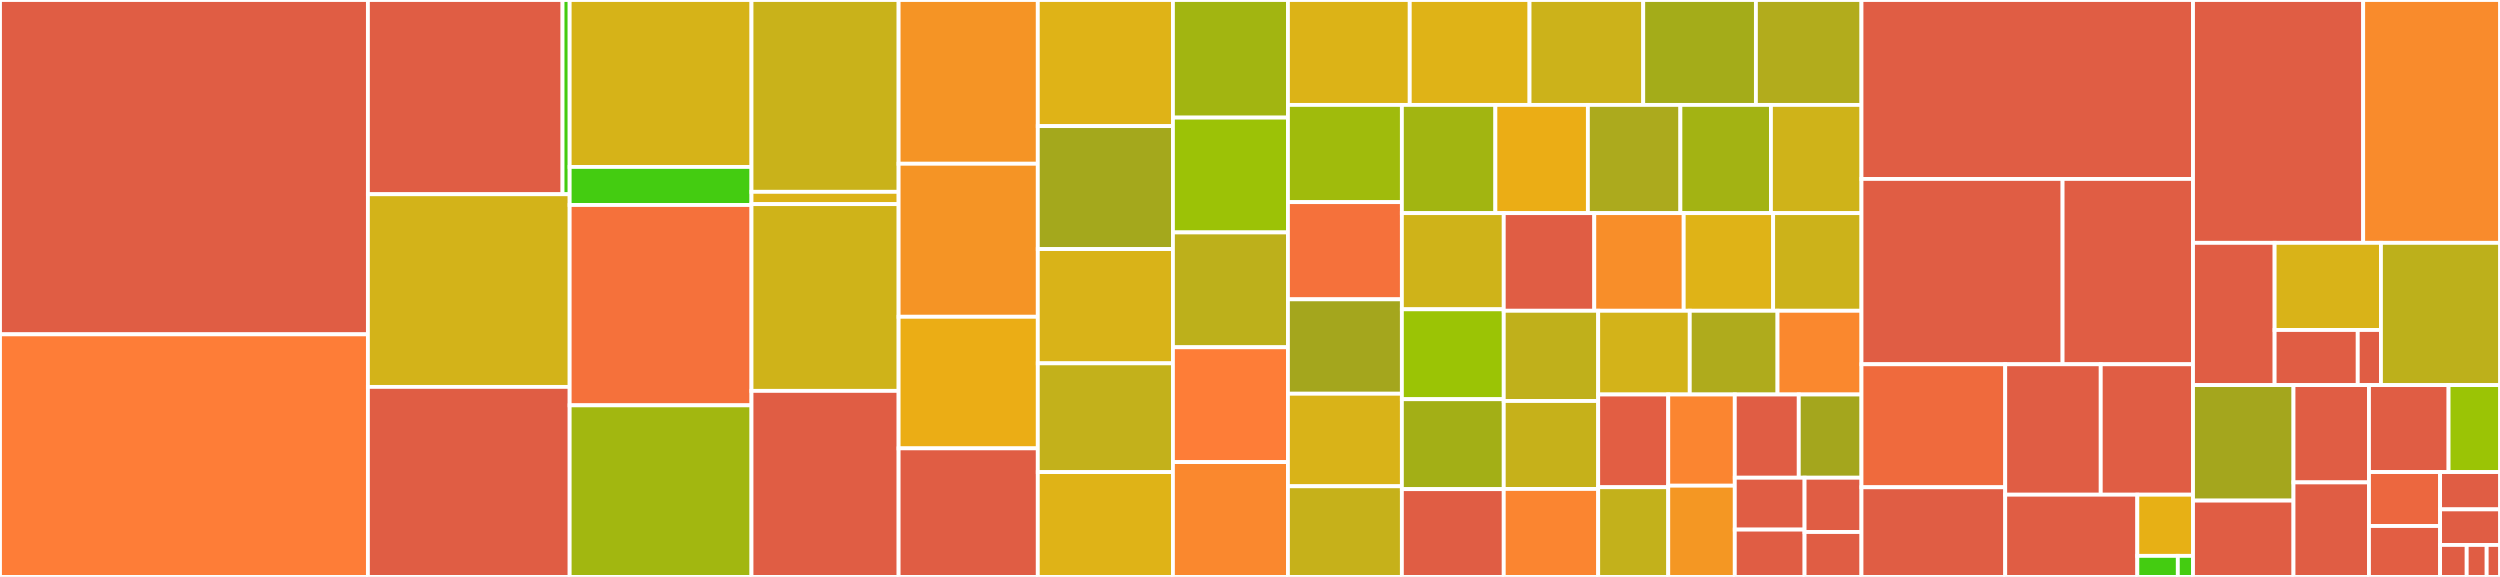 <svg baseProfile="full" width="650" height="150" viewBox="0 0 650 150" version="1.1"
xmlns="http://www.w3.org/2000/svg" xmlns:ev="http://www.w3.org/2001/xml-events"
xmlns:xlink="http://www.w3.org/1999/xlink">

<rect x="0" y="0" width="650" height="150" fill="#333333" stroke="none"/>

<style>rect.s{mask:url(#mask);}</style>
<defs>
  <pattern id="white" width="4" height="4" patternUnits="userSpaceOnUse" patternTransform="rotate(45)">
    <rect width="2" height="2" transform="translate(0,0)" fill="white"></rect>
  </pattern>
  <mask id="mask">
    <rect x="0" y="0" width="100%" height="100%" fill="url(#white)"></rect>
  </mask>
</defs>

<rect x="0" y="0" width="95.655" height="86.929" fill="#e05d44" stroke="white" stroke-width="1" class=" tooltipped" data-content="handlers/facebookapp/facebookapp.go"><title>handlers/facebookapp/facebookapp.go</title></rect>
<rect x="0" y="86.929" width="95.655" height="63.071" fill="#fe7d37" stroke="white" stroke-width="1" class=" tooltipped" data-content="handlers/whatsapp/whatsapp.go"><title>handlers/whatsapp/whatsapp.go</title></rect>
<rect x="95.655" y="0" width="50.606" height="50.503" fill="#e05d44" stroke="white" stroke-width="1" class=" tooltipped" data-content="handlers/vk/vk.go"><title>handlers/vk/vk.go</title></rect>
<rect x="146.26" y="0" width="1.853" height="50.503" fill="#4c1" stroke="white" stroke-width="1" class=" tooltipped" data-content="handlers/vk/keyboard.go"><title>handlers/vk/keyboard.go</title></rect>
<rect x="95.655" y="50.503" width="52.459" height="50.091" fill="#d3b319" stroke="white" stroke-width="1" class=" tooltipped" data-content="handlers/facebook/facebook.go"><title>handlers/facebook/facebook.go</title></rect>
<rect x="95.655" y="100.595" width="52.459" height="49.405" fill="#e05d44" stroke="white" stroke-width="1" class=" tooltipped" data-content="handlers/slack/slack.go"><title>handlers/slack/slack.go</title></rect>
<rect x="148.113" y="0" width="47.275" height="43.401" fill="#d6b318" stroke="white" stroke-width="1" class=" tooltipped" data-content="handlers/viber/viber.go"><title>handlers/viber/viber.go</title></rect>
<rect x="148.113" y="43.401" width="47.275" height="9.898" fill="#4c1" stroke="white" stroke-width="1" class=" tooltipped" data-content="handlers/viber/keyboard.go"><title>handlers/viber/keyboard.go</title></rect>
<rect x="148.113" y="53.299" width="47.275" height="52.081" fill="#f5713b" stroke="white" stroke-width="1" class=" tooltipped" data-content="handlers/twitter/twitter.go"><title>handlers/twitter/twitter.go</title></rect>
<rect x="148.113" y="105.381" width="47.275" height="44.619" fill="#a2b710" stroke="white" stroke-width="1" class=" tooltipped" data-content="handlers/external/external.go"><title>handlers/external/external.go</title></rect>
<rect x="195.389" y="0" width="38.252" height="49.875" fill="#c9b21a" stroke="white" stroke-width="1" class=" tooltipped" data-content="handlers/telegram/telegram.go"><title>handlers/telegram/telegram.go</title></rect>
<rect x="195.389" y="49.875" width="38.252" height="3.199" fill="#dcb317" stroke="white" stroke-width="1" class=" tooltipped" data-content="handlers/telegram/keyboard.go"><title>handlers/telegram/keyboard.go</title></rect>
<rect x="195.389" y="53.074" width="38.252" height="48.557" fill="#cfb319" stroke="white" stroke-width="1" class=" tooltipped" data-content="handlers/twiml/twiml.go"><title>handlers/twiml/twiml.go</title></rect>
<rect x="195.389" y="101.631" width="38.252" height="48.369" fill="#e05d44" stroke="white" stroke-width="1" class=" tooltipped" data-content="handlers/teams/teams.go"><title>handlers/teams/teams.go</title></rect>
<rect x="233.641" y="0" width="36.188" height="42.573" fill="#f59425" stroke="white" stroke-width="1" class=" tooltipped" data-content="handlers/wechat/wechat.go"><title>handlers/wechat/wechat.go</title></rect>
<rect x="233.641" y="42.573" width="36.188" height="39.788" fill="#f59425" stroke="white" stroke-width="1" class=" tooltipped" data-content="handlers/jiochat/jiochat.go"><title>handlers/jiochat/jiochat.go</title></rect>
<rect x="233.641" y="82.361" width="36.188" height="34.218" fill="#ebad15" stroke="white" stroke-width="1" class=" tooltipped" data-content="handlers/line/line.go"><title>handlers/line/line.go</title></rect>
<rect x="233.641" y="116.578" width="36.188" height="33.422" fill="#e05d44" stroke="white" stroke-width="1" class=" tooltipped" data-content="handlers/freshchat/freshchat.go"><title>handlers/freshchat/freshchat.go</title></rect>
<rect x="269.829" y="0" width="35.133" height="32.787" fill="#dfb317" stroke="white" stroke-width="1" class=" tooltipped" data-content="handlers/kaleyra/kaleyra.go"><title>handlers/kaleyra/kaleyra.go</title></rect>
<rect x="269.829" y="32.787" width="35.133" height="31.967" fill="#a4a81c" stroke="white" stroke-width="1" class=" tooltipped" data-content="handlers/weniwebchat/weniwebchat.go"><title>handlers/weniwebchat/weniwebchat.go</title></rect>
<rect x="269.829" y="64.754" width="35.133" height="29.713" fill="#d9b318" stroke="white" stroke-width="1" class=" tooltipped" data-content="handlers/zenvia/zenvia.go"><title>handlers/zenvia/zenvia.go</title></rect>
<rect x="269.829" y="94.467" width="35.133" height="28.279" fill="#c3b11b" stroke="white" stroke-width="1" class=" tooltipped" data-content="handlers/discord/discord.go"><title>handlers/discord/discord.go</title></rect>
<rect x="269.829" y="122.746" width="35.133" height="27.254" fill="#dfb317" stroke="white" stroke-width="1" class=" tooltipped" data-content="handlers/infobip/infobip.go"><title>handlers/infobip/infobip.go</title></rect>
<rect x="304.962" y="0" width="29.901" height="30.578" fill="#a2b511" stroke="white" stroke-width="1" class=" tooltipped" data-content="handlers/kannel/kannel.go"><title>handlers/kannel/kannel.go</title></rect>
<rect x="304.962" y="30.578" width="29.901" height="29.856" fill="#9cc206" stroke="white" stroke-width="1" class=" tooltipped" data-content="handlers/clickatell/clickatell.go"><title>handlers/clickatell/clickatell.go</title></rect>
<rect x="304.962" y="60.433" width="29.901" height="29.856" fill="#bdb01b" stroke="white" stroke-width="1" class=" tooltipped" data-content="handlers/dart/dart.go"><title>handlers/dart/dart.go</title></rect>
<rect x="304.962" y="90.289" width="29.901" height="29.856" fill="#fe7d37" stroke="white" stroke-width="1" class=" tooltipped" data-content="handlers/mtarget/mtarget.go"><title>handlers/mtarget/mtarget.go</title></rect>
<rect x="304.962" y="120.144" width="29.901" height="29.856" fill="#fa882e" stroke="white" stroke-width="1" class=" tooltipped" data-content="handlers/thinq/thinq.go"><title>handlers/thinq/thinq.go</title></rect>
<rect x="334.863" y="0" width="31.672" height="27.277" fill="#dcb317" stroke="white" stroke-width="1" class=" tooltipped" data-content="handlers/hormuud/hormuud.go"><title>handlers/hormuud/hormuud.go</title></rect>
<rect x="366.535" y="0" width="31.144" height="27.277" fill="#dfb317" stroke="white" stroke-width="1" class=" tooltipped" data-content="handlers/firebase/firebase.go"><title>handlers/firebase/firebase.go</title></rect>
<rect x="397.679" y="0" width="29.56" height="27.277" fill="#ccb21a" stroke="white" stroke-width="1" class=" tooltipped" data-content="handlers/macrokiosk/macrokiosk.go"><title>handlers/macrokiosk/macrokiosk.go</title></rect>
<rect x="427.239" y="0" width="29.296" height="27.277" fill="#a4ac19" stroke="white" stroke-width="1" class=" tooltipped" data-content="handlers/junebug/junebug.go"><title>handlers/junebug/junebug.go</title></rect>
<rect x="456.535" y="0" width="27.449" height="27.277" fill="#b2ac1c" stroke="white" stroke-width="1" class=" tooltipped" data-content="handlers/jasmin/jasmin.go"><title>handlers/jasmin/jasmin.go</title></rect>
<rect x="334.863" y="27.277" width="29.625" height="25.274" fill="#a0bb0c" stroke="white" stroke-width="1" class=" tooltipped" data-content="handlers/nexmo/nexmo.go"><title>handlers/nexmo/nexmo.go</title></rect>
<rect x="334.863" y="52.551" width="29.625" height="25.274" fill="#f5713b" stroke="white" stroke-width="1" class=" tooltipped" data-content="handlers/playmobile/playmobile.go"><title>handlers/playmobile/playmobile.go</title></rect>
<rect x="334.863" y="77.824" width="29.625" height="24.545" fill="#a4a61d" stroke="white" stroke-width="1" class=" tooltipped" data-content="handlers/chikka/chikka.go"><title>handlers/chikka/chikka.go</title></rect>
<rect x="334.863" y="102.369" width="29.625" height="24.059" fill="#d9b318" stroke="white" stroke-width="1" class=" tooltipped" data-content="handlers/bongolive/bongolive.go"><title>handlers/bongolive/bongolive.go</title></rect>
<rect x="334.863" y="126.427" width="29.625" height="23.573" fill="#c6b11a" stroke="white" stroke-width="1" class=" tooltipped" data-content="handlers/yo/yo.go"><title>handlers/yo/yo.go</title></rect>
<rect x="364.488" y="27.277" width="24.309" height="28.135" fill="#a2b511" stroke="white" stroke-width="1" class=" tooltipped" data-content="handlers/africastalking/africastalking.go"><title>handlers/africastalking/africastalking.go</title></rect>
<rect x="388.797" y="27.277" width="24.053" height="28.135" fill="#ebad15" stroke="white" stroke-width="1" class=" tooltipped" data-content="handlers/clickmobile/clickmobile.go"><title>handlers/clickmobile/clickmobile.go</title></rect>
<rect x="412.849" y="27.277" width="24.053" height="28.135" fill="#acaa1d" stroke="white" stroke-width="1" class=" tooltipped" data-content="handlers/highconnection/highconnection.go"><title>handlers/highconnection/highconnection.go</title></rect>
<rect x="436.902" y="27.277" width="23.541" height="28.135" fill="#a3b313" stroke="white" stroke-width="1" class=" tooltipped" data-content="handlers/plivo/plivo.go"><title>handlers/plivo/plivo.go</title></rect>
<rect x="460.443" y="27.277" width="23.541" height="28.135" fill="#cfb319" stroke="white" stroke-width="1" class=" tooltipped" data-content="handlers/start/start.go"><title>handlers/start/start.go</title></rect>
<rect x="364.488" y="55.412" width="26.487" height="25.006" fill="#cfb319" stroke="white" stroke-width="1" class=" tooltipped" data-content="handlers/wavy/wavy.go"><title>handlers/wavy/wavy.go</title></rect>
<rect x="364.488" y="80.418" width="26.487" height="23.375" fill="#9bc405" stroke="white" stroke-width="1" class=" tooltipped" data-content="handlers/dmark/dmark.go"><title>handlers/dmark/dmark.go</title></rect>
<rect x="364.488" y="103.793" width="26.487" height="23.375" fill="#a3af16" stroke="white" stroke-width="1" class=" tooltipped" data-content="handlers/zenviaold/zenviaold.go"><title>handlers/zenviaold/zenviaold.go</title></rect>
<rect x="364.488" y="127.169" width="26.487" height="22.831" fill="#e05d44" stroke="white" stroke-width="1" class=" tooltipped" data-content="handlers/utils.go"><title>handlers/utils.go</title></rect>
<rect x="390.975" y="55.412" width="23.536" height="25.388" fill="#e05d44" stroke="white" stroke-width="1" class=" tooltipped" data-content="handlers/rocketchat/rocketchat.go"><title>handlers/rocketchat/rocketchat.go</title></rect>
<rect x="414.511" y="55.412" width="23.252" height="25.388" fill="#f88e29" stroke="white" stroke-width="1" class=" tooltipped" data-content="handlers/i2sms/i2sms.go"><title>handlers/i2sms/i2sms.go</title></rect>
<rect x="437.763" y="55.412" width="23.252" height="25.388" fill="#dfb317" stroke="white" stroke-width="1" class=" tooltipped" data-content="handlers/telesom/telesom.go"><title>handlers/telesom/telesom.go</title></rect>
<rect x="461.016" y="55.412" width="22.969" height="25.388" fill="#ccb21a" stroke="white" stroke-width="1" class=" tooltipped" data-content="handlers/mblox/mblox.go"><title>handlers/mblox/mblox.go</title></rect>
<rect x="390.975" y="80.801" width="24.553" height="23.457" fill="#c0b01b" stroke="white" stroke-width="1" class=" tooltipped" data-content="handlers/blackmyna/blackmyna.go"><title>handlers/blackmyna/blackmyna.go</title></rect>
<rect x="390.975" y="104.258" width="24.553" height="22.871" fill="#c6b11a" stroke="white" stroke-width="1" class=" tooltipped" data-content="handlers/globe/globe.go"><title>handlers/globe/globe.go</title></rect>
<rect x="390.975" y="127.129" width="24.553" height="22.871" fill="#fb8530" stroke="white" stroke-width="1" class=" tooltipped" data-content="handlers/novo/novo.go"><title>handlers/novo/novo.go</title></rect>
<rect x="415.528" y="80.801" width="23.811" height="21.769" fill="#d3b319" stroke="white" stroke-width="1" class=" tooltipped" data-content="handlers/m3tech/m3tech.go"><title>handlers/m3tech/m3tech.go</title></rect>
<rect x="439.339" y="80.801" width="22.819" height="21.769" fill="#afab1c" stroke="white" stroke-width="1" class=" tooltipped" data-content="handlers/shaqodoon/shaqodoon.go"><title>handlers/shaqodoon/shaqodoon.go</title></rect>
<rect x="462.158" y="80.801" width="21.827" height="21.769" fill="#fa882e" stroke="white" stroke-width="1" class=" tooltipped" data-content="handlers/arabiacell/arabiacell.go"><title>handlers/arabiacell/arabiacell.go</title></rect>
<rect x="415.528" y="102.57" width="18.215" height="24.11" fill="#e25e43" stroke="white" stroke-width="1" class=" tooltipped" data-content="handlers/messangi/messangi.go"><title>handlers/messangi/messangi.go</title></rect>
<rect x="415.528" y="126.68" width="18.215" height="23.32" fill="#c3b11b" stroke="white" stroke-width="1" class=" tooltipped" data-content="handlers/burstsms/burstsms.go"><title>handlers/burstsms/burstsms.go</title></rect>
<rect x="433.742" y="102.57" width="17.304" height="23.715" fill="#fb8530" stroke="white" stroke-width="1" class=" tooltipped" data-content="handlers/clicksend/clicksend.go"><title>handlers/clicksend/clicksend.go</title></rect>
<rect x="433.742" y="126.285" width="17.304" height="23.715" fill="#f49723" stroke="white" stroke-width="1" class=" tooltipped" data-content="handlers/smscentral/smscentral.go"><title>handlers/smscentral/smscentral.go</title></rect>
<rect x="451.046" y="102.57" width="16.635" height="21.638" fill="#e05d44" stroke="white" stroke-width="1" class=" tooltipped" data-content="handlers/forms.go"><title>handlers/forms.go</title></rect>
<rect x="467.682" y="102.57" width="16.303" height="21.638" fill="#a4a61d" stroke="white" stroke-width="1" class=" tooltipped" data-content="handlers/redrabbit/redrabbit.go"><title>handlers/redrabbit/redrabbit.go</title></rect>
<rect x="451.046" y="124.209" width="18.144" height="13.491" fill="#e05d44" stroke="white" stroke-width="1" class=" tooltipped" data-content="handlers/generic.go"><title>handlers/generic.go</title></rect>
<rect x="451.046" y="137.7" width="18.144" height="12.3" fill="#e05d44" stroke="white" stroke-width="1" class=" tooltipped" data-content="handlers/base.go"><title>handlers/base.go</title></rect>
<rect x="469.19" y="124.209" width="14.794" height="14.112" fill="#e05d44" stroke="white" stroke-width="1" class=" tooltipped" data-content="handlers/webhook.go"><title>handlers/webhook.go</title></rect>
<rect x="469.19" y="138.321" width="14.794" height="11.679" fill="#e05d44" stroke="white" stroke-width="1" class=" tooltipped" data-content="handlers/responses.go"><title>handlers/responses.go</title></rect>
<rect x="483.984" y="0" width="86.2" height="46.52" fill="#e05d44" stroke="white" stroke-width="1" class=" tooltipped" data-content="backends/rapidpro/backend.go"><title>backends/rapidpro/backend.go</title></rect>
<rect x="483.984" y="46.52" width="52.287" height="48.19" fill="#e05d44" stroke="white" stroke-width="1" class=" tooltipped" data-content="backends/rapidpro/msg.go"><title>backends/rapidpro/msg.go</title></rect>
<rect x="536.272" y="46.52" width="33.912" height="48.19" fill="#e05d44" stroke="white" stroke-width="1" class=" tooltipped" data-content="backends/rapidpro/channel.go"><title>backends/rapidpro/channel.go</title></rect>
<rect x="483.984" y="94.71" width="37.37" height="31.979" fill="#ef6a3d" stroke="white" stroke-width="1" class=" tooltipped" data-content="backends/rapidpro/urn.go"><title>backends/rapidpro/urn.go</title></rect>
<rect x="483.984" y="126.69" width="37.37" height="23.31" fill="#e05d44" stroke="white" stroke-width="1" class=" tooltipped" data-content="backends/rapidpro/channel_event.go"><title>backends/rapidpro/channel_event.go</title></rect>
<rect x="521.355" y="94.71" width="24.839" height="33.911" fill="#e05d44" stroke="white" stroke-width="1" class=" tooltipped" data-content="backends/rapidpro/status.go"><title>backends/rapidpro/status.go</title></rect>
<rect x="546.194" y="94.71" width="23.99" height="33.911" fill="#e05d44" stroke="white" stroke-width="1" class=" tooltipped" data-content="backends/rapidpro/contact.go"><title>backends/rapidpro/contact.go</title></rect>
<rect x="521.355" y="128.621" width="34.349" height="21.379" fill="#e05d44" stroke="white" stroke-width="1" class=" tooltipped" data-content="backends/rapidpro/task.go"><title>backends/rapidpro/task.go</title></rect>
<rect x="555.704" y="128.621" width="14.48" height="15.91" fill="#e7b015" stroke="white" stroke-width="1" class=" tooltipped" data-content="backends/rapidpro/log.go"><title>backends/rapidpro/log.go</title></rect>
<rect x="555.704" y="144.531" width="10.531" height="5.469" fill="#4c1" stroke="white" stroke-width="1" class=" tooltipped" data-content="backends/rapidpro/org.go"><title>backends/rapidpro/org.go</title></rect>
<rect x="566.235" y="144.531" width="3.949" height="5.469" fill="#4c1" stroke="white" stroke-width="1" class=" tooltipped" data-content="backends/rapidpro/sessions.go"><title>backends/rapidpro/sessions.go</title></rect>
<rect x="570.184" y="0" width="44.241" height="63.139" fill="#e05d44" stroke="white" stroke-width="1" class=" tooltipped" data-content="test.go"><title>test.go</title></rect>
<rect x="614.425" y="0" width="35.575" height="63.139" fill="#f98b2c" stroke="white" stroke-width="1" class=" tooltipped" data-content="server.go"><title>server.go</title></rect>
<rect x="570.184" y="63.139" width="21.219" height="36.981" fill="#e05d44" stroke="white" stroke-width="1" class=" tooltipped" data-content="utils/http.go"><title>utils/http.go</title></rect>
<rect x="591.403" y="63.139" width="27.644" height="22.658" fill="#d9b318" stroke="white" stroke-width="1" class=" tooltipped" data-content="utils/misc.go"><title>utils/misc.go</title></rect>
<rect x="591.403" y="85.796" width="21.612" height="14.324" fill="#e05d44" stroke="white" stroke-width="1" class=" tooltipped" data-content="utils/db.go"><title>utils/db.go</title></rect>
<rect x="613.016" y="85.796" width="6.031" height="14.324" fill="#e05d44" stroke="white" stroke-width="1" class=" tooltipped" data-content="utils/url.go"><title>utils/url.go</title></rect>
<rect x="619.047" y="63.139" width="30.953" height="36.981" fill="#bdb01b" stroke="white" stroke-width="1" class=" tooltipped" data-content="sender.go"><title>sender.go</title></rect>
<rect x="570.184" y="100.12" width="26.124" height="30.038" fill="#a4a61d" stroke="white" stroke-width="1" class=" tooltipped" data-content="batch/batch.go"><title>batch/batch.go</title></rect>
<rect x="570.184" y="130.158" width="26.124" height="19.842" fill="#e05d44" stroke="white" stroke-width="1" class=" tooltipped" data-content="spool.go"><title>spool.go</title></rect>
<rect x="596.308" y="100.12" width="19.629" height="25.307" fill="#e05d44" stroke="white" stroke-width="1" class=" tooltipped" data-content="responses.go"><title>responses.go</title></rect>
<rect x="596.308" y="125.427" width="19.629" height="24.573" fill="#e05d44" stroke="white" stroke-width="1" class=" tooltipped" data-content="log.go"><title>log.go</title></rect>
<rect x="615.937" y="100.12" width="20.692" height="22.615" fill="#e05d44" stroke="white" stroke-width="1" class=" tooltipped" data-content="channel_log.go"><title>channel_log.go</title></rect>
<rect x="636.63" y="100.12" width="13.37" height="22.615" fill="#9bc405" stroke="white" stroke-width="1" class=" tooltipped" data-content="celery/celery.go"><title>celery/celery.go</title></rect>
<rect x="615.937" y="122.735" width="18.484" height="14.022" fill="#ec673f" stroke="white" stroke-width="1" class=" tooltipped" data-content="queue/queue.go"><title>queue/queue.go</title></rect>
<rect x="615.937" y="136.757" width="18.484" height="13.243" fill="#e25e43" stroke="white" stroke-width="1" class=" tooltipped" data-content="config.go"><title>config.go</title></rect>
<rect x="634.421" y="122.735" width="15.579" height="9.704" fill="#e05d44" stroke="white" stroke-width="1" class=" tooltipped" data-content="msg.go"><title>msg.go</title></rect>
<rect x="634.421" y="132.44" width="15.579" height="9.242" fill="#e05d44" stroke="white" stroke-width="1" class=" tooltipped" data-content="channel.go"><title>channel.go</title></rect>
<rect x="634.421" y="141.682" width="6.924" height="8.318" fill="#e05d44" stroke="white" stroke-width="1" class=" tooltipped" data-content="backend.go"><title>backend.go</title></rect>
<rect x="641.345" y="141.682" width="5.193" height="8.318" fill="#e05d44" stroke="white" stroke-width="1" class=" tooltipped" data-content="contact.go"><title>contact.go</title></rect>
<rect x="646.538" y="141.682" width="3.462" height="8.318" fill="#e05d44" stroke="white" stroke-width="1" class=" tooltipped" data-content="handler.go"><title>handler.go</title></rect>
</svg>